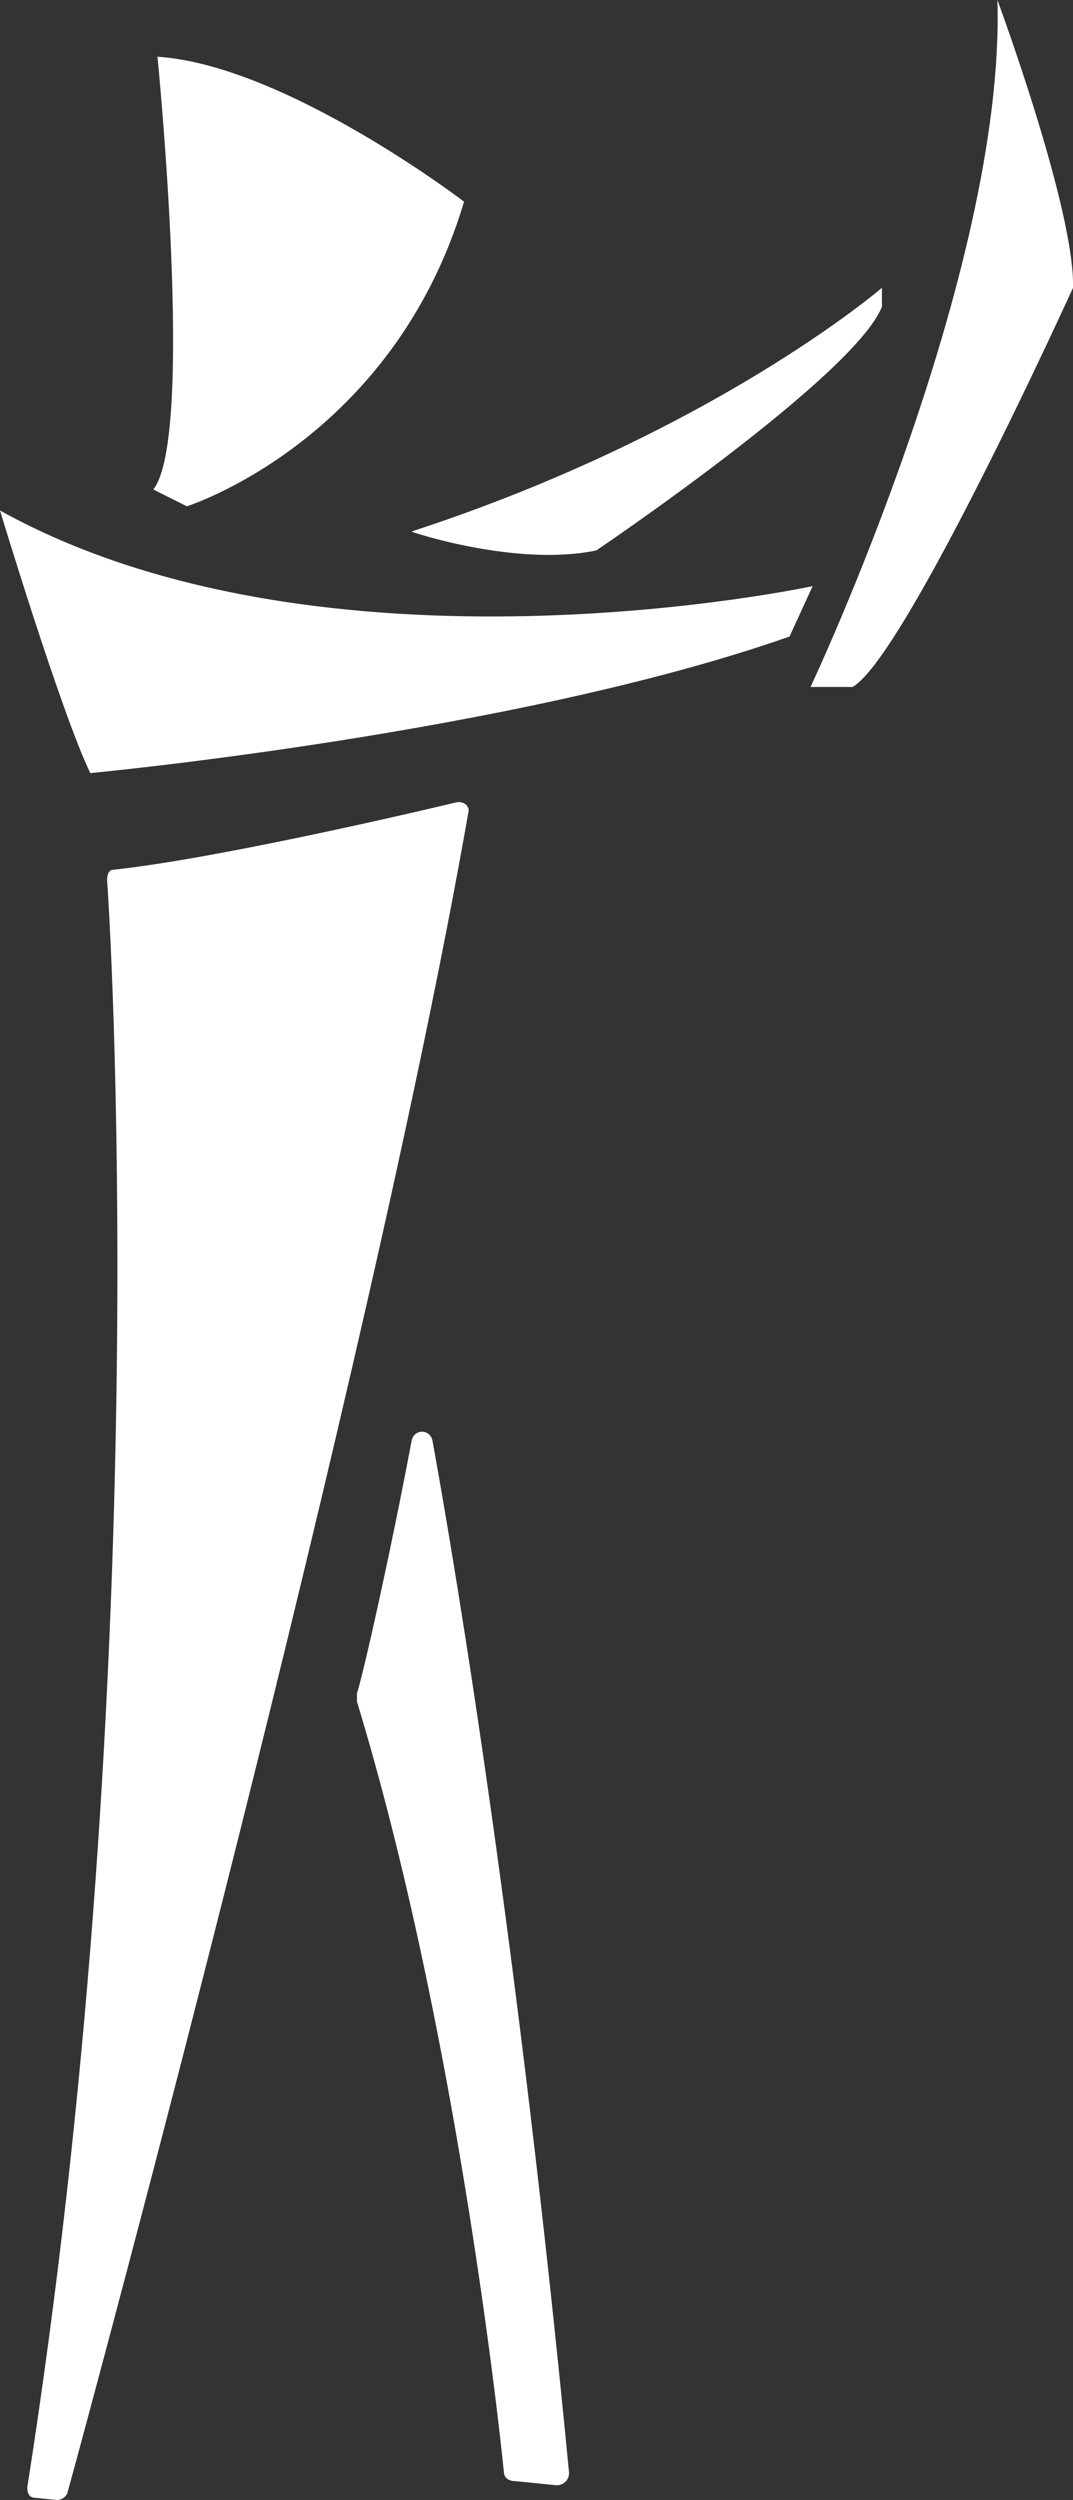 <?xml version="1.0" encoding="utf-8"?>
<!-- Generator: Adobe Illustrator 25.4.1, SVG Export Plug-In . SVG Version: 6.00 Build 0)  -->
<svg version="1.1" id="Layer_1" xmlns="http://www.w3.org/2000/svg" xmlns:xlink="http://www.w3.org/1999/xlink" x="0px" y="0px"
	 viewBox="0 0 51.1 119" style="enable-background:new 0 0 51.1 119;" xml:space="preserve">
<rect x="0" y="0" width="51.1" height="119" fill="#333333" stroke="none"/>
<style type="text/css">
	.st0{fill:#FFFFFF;}
</style>
<g>
	<path class="st0" d="M0,24.3c0,0,2.9,9.6,4.3,12.5c0,0,20.2-1.9,33.3-6.5l1.1-2.4C38.7,27.9,15.5,32.9,0,24.3z"/>
	<path class="st0" d="M28.4,26.2c0,0,12.3-8.3,13.6-11.6v-0.9c0,0-8,6.9-22.4,11.6C19.5,25.3,24.6,27,28.4,26.2z"/>
	<path class="st0" d="M47.5,0c0.4,13-8.9,32.7-8.9,32.7h2c2.5-1.4,10.5-19,10.5-19C51.2,10,47.5,0,47.5,0z"/>
	<path class="st0" d="M8.9,24.1c0,0,9.8-3.1,13.2-14.5c0,0-8.5-6.5-14.6-6.9c0,0,1.8,18.1-0.2,20.6L8.9,24.1z"/>
	<path class="st0" d="M5.1,41.9c0.3,4.2,2.1,38.9-3.8,76.5c0,0.3,0.1,0.5,0.4,0.5l1,0.1c0.2,0,0.4-0.1,0.5-0.3
		c1.3-4.7,14.4-53.2,19.1-80c0.1-0.3-0.2-0.6-0.6-0.5c-2.5,0.6-11.6,2.7-16.3,3.2C5.2,41.4,5.1,41.6,5.1,41.9z"/>
	<path class="st0" d="M17,81c4.6,15.1,6.7,33.7,7,36.7c0,0.2,0.2,0.4,0.5,0.4l2,0.2c0.3,0,0.6-0.2,0.6-0.6
		c-2.4-24.9-5.3-42.5-6.5-49.1c-0.1-0.6-0.9-0.6-1,0c-1,5.3-2.3,11.1-2.6,12C17,80.8,17,80.9,17,81z"/>
</g>
</svg>
